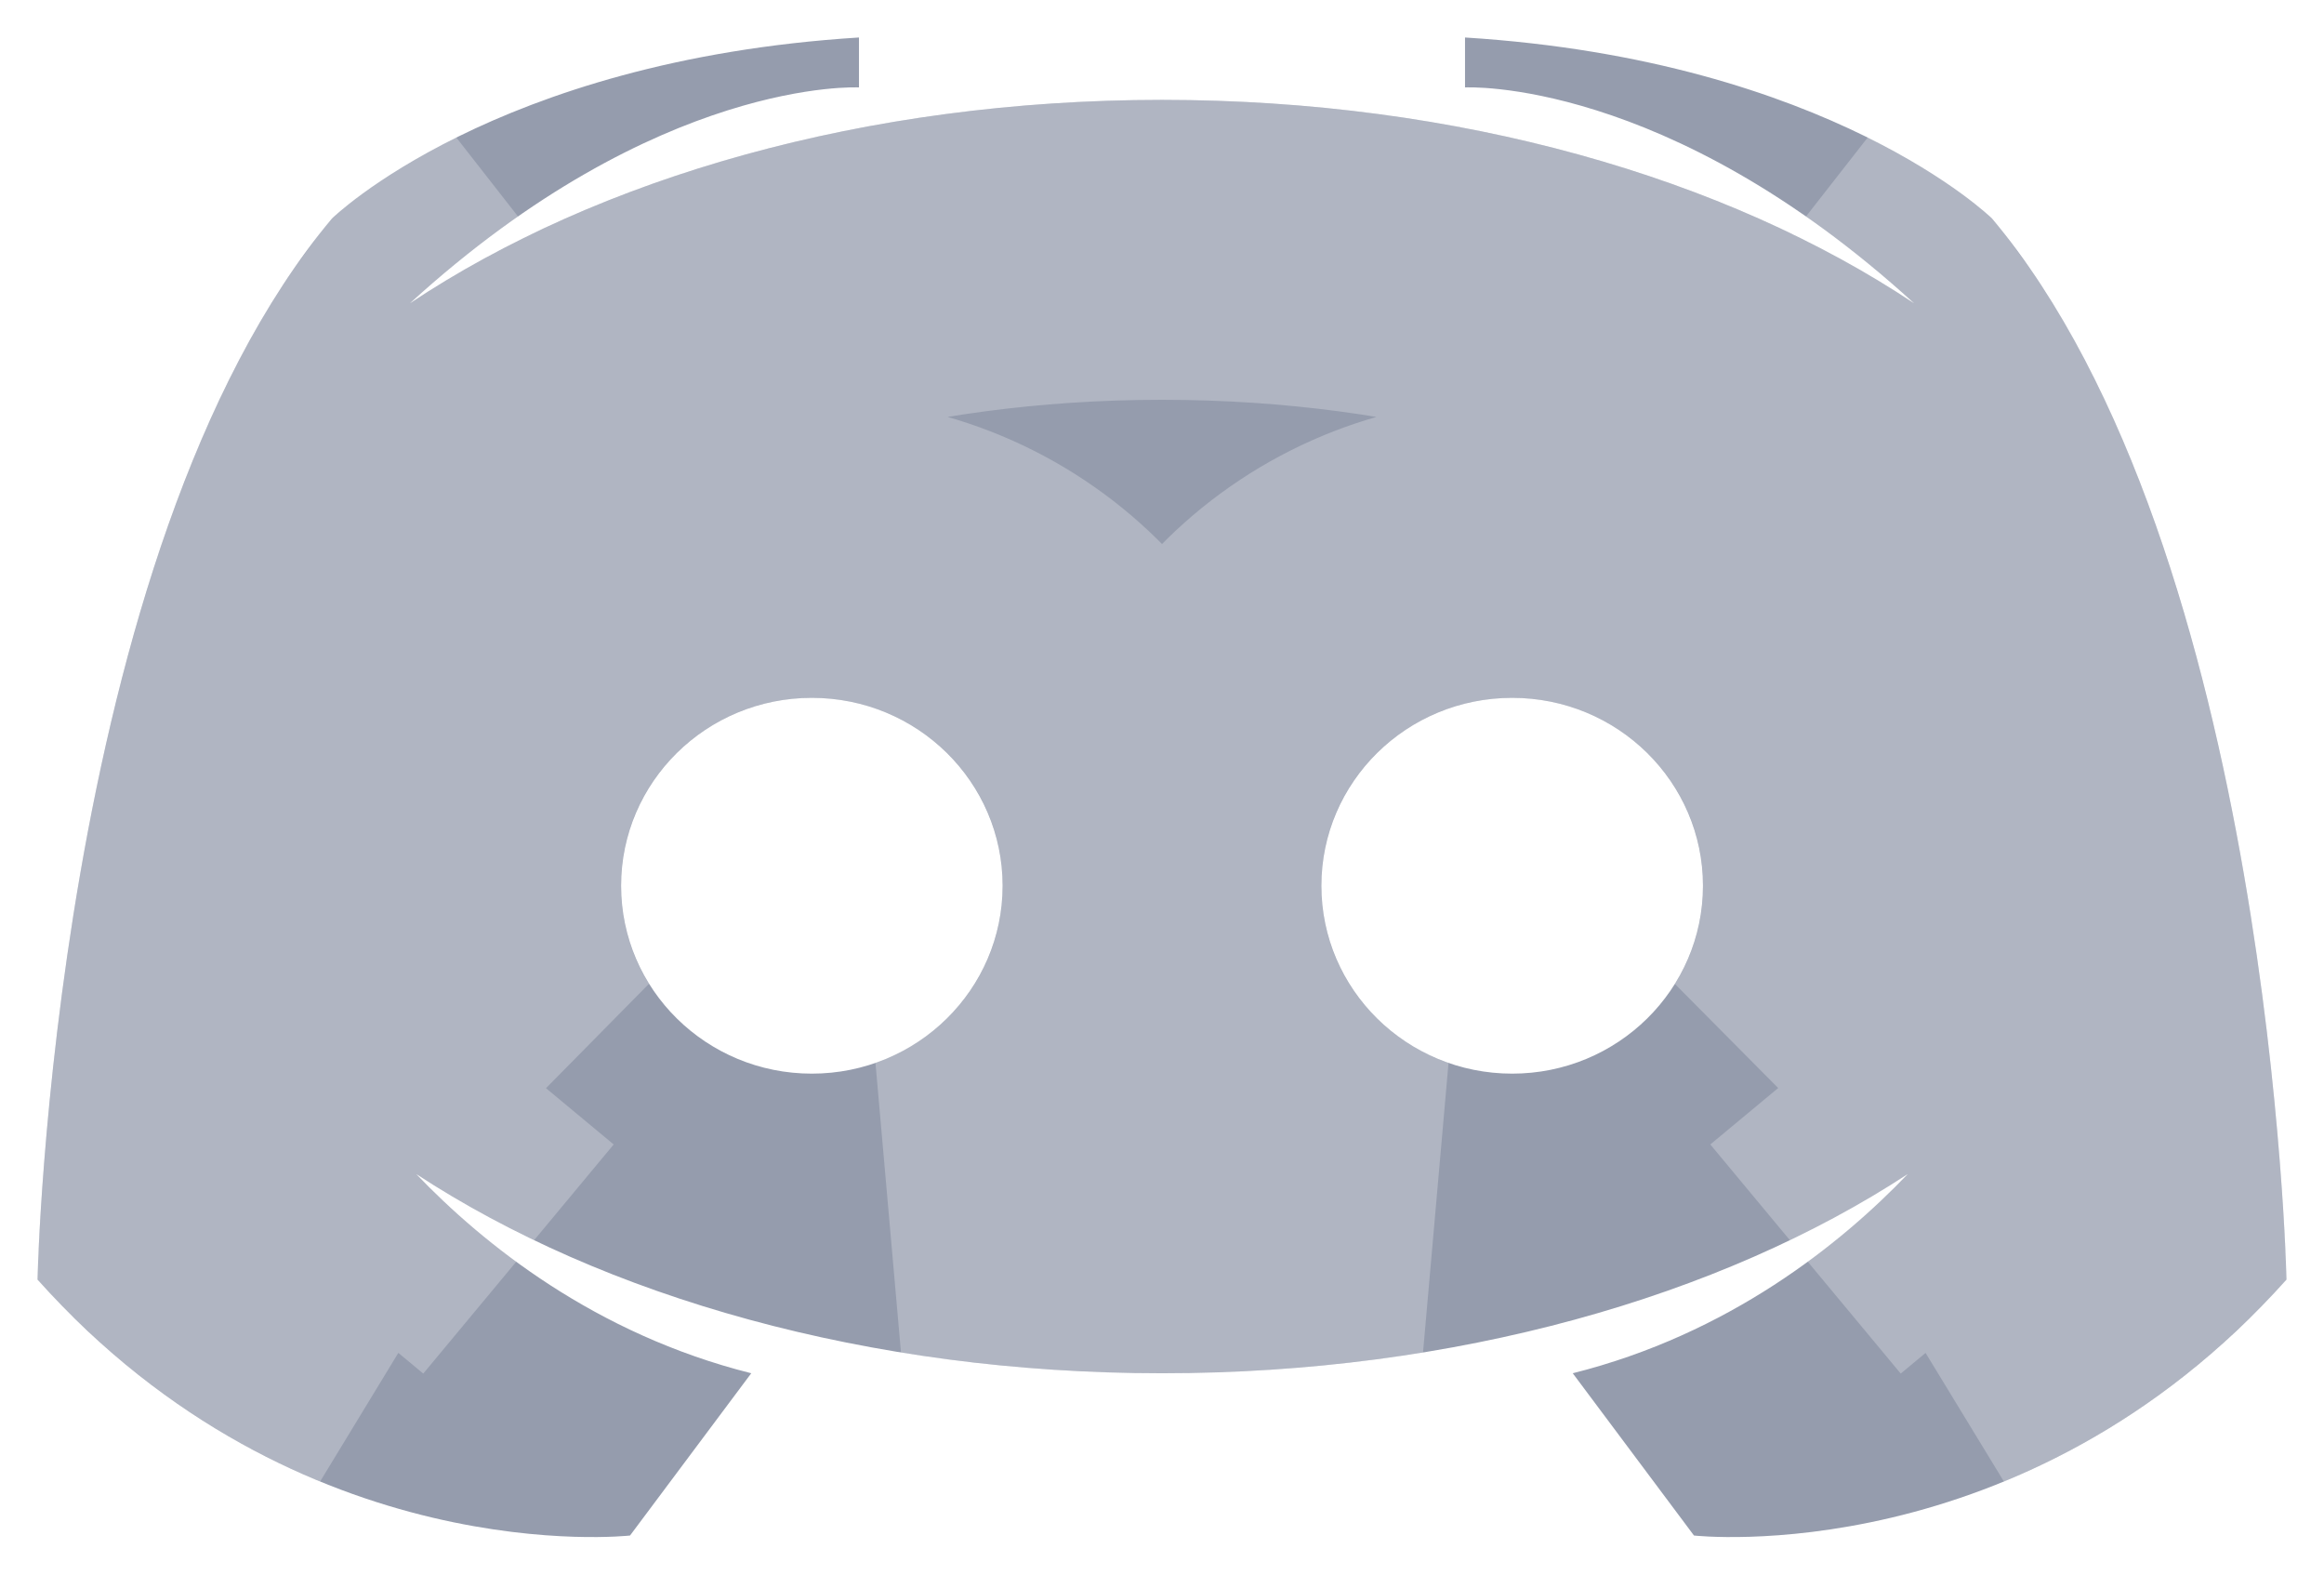 <svg width="31" height="21" viewBox="0 0 31 21" fill="none" xmlns="http://www.w3.org/2000/svg">
<g filter="url(#filter0_d_57_918)">
<path d="M26.572 2.914C26.572 2.914 24.422 0.805 19.542 0.5V1.166C19.542 1.166 22.219 1.022 25.532 4.045C23.031 2.377 19.463 1.332 15.5 1.332C11.537 1.332 7.969 2.377 5.468 4.045C8.781 1.022 11.458 1.166 11.458 1.166V0.5C6.578 0.805 4.428 2.914 4.428 2.914C0.71 7.354 0.5 17.066 0.5 17.066C4.003 20.979 8.404 20.479 8.404 20.479L10.021 18.315C7.936 17.792 6.447 16.592 5.552 15.658C8.049 17.293 11.581 18.315 15.5 18.315C19.419 18.315 22.951 17.293 25.448 15.658C24.553 16.592 23.064 17.792 20.979 18.315L22.596 20.479C22.596 20.479 26.997 20.979 30.5 17.066C30.5 17.066 30.291 7.354 26.572 2.914ZM10.829 14.319C9.424 14.319 8.285 13.197 8.285 11.813C8.285 10.429 9.424 9.307 10.829 9.307C12.235 9.307 13.374 10.429 13.374 11.813C13.374 13.197 12.235 14.319 10.829 14.319ZM20.171 14.319C18.765 14.319 17.626 13.197 17.626 11.813C17.626 10.429 18.765 9.307 20.171 9.307C21.576 9.307 22.716 10.429 22.716 11.813C22.716 13.197 21.576 14.319 20.171 14.319Z" fill="#959CAD"/>
<path d="M24.423 5.709L25.321 4.56C26.65 6.38 27.483 9.248 27.96 11.997C28.206 13.413 28.341 14.702 28.416 15.637C28.435 15.883 28.45 16.103 28.462 16.294C27.629 17.076 26.766 17.582 25.97 17.909C26.323 17.609 26.631 17.314 26.892 17.041L24.352 13.985C24.25 14.051 24.145 14.117 24.039 14.182C24.467 13.496 24.716 12.687 24.716 11.813C24.716 9.295 22.652 7.307 20.171 7.307C17.69 7.307 15.626 9.295 15.626 11.813C15.626 13.796 16.906 15.45 18.662 16.064C17.662 16.226 16.603 16.315 15.5 16.315C14.397 16.315 13.338 16.226 12.338 16.064C14.094 15.45 15.374 13.795 15.374 11.813C15.374 9.295 13.311 7.307 10.829 7.307C8.348 7.307 6.285 9.295 6.285 11.813C6.285 12.687 6.533 13.497 6.962 14.182C6.855 14.117 6.75 14.052 6.648 13.985L4.108 17.041C4.369 17.314 4.676 17.609 5.03 17.909C4.234 17.582 3.371 17.076 2.538 16.294C2.55 16.103 2.565 15.883 2.585 15.637C2.659 14.702 2.795 13.413 3.04 11.997C3.517 9.248 4.35 6.38 5.679 4.56L6.577 5.709C8.695 4.296 11.861 3.332 15.5 3.332C19.139 3.332 22.305 4.296 24.423 5.709Z" stroke="white" stroke-opacity="0.25" stroke-width="4"/>
</g>
<defs>
<filter id="filter0_d_57_918" x="0.5" y="0.5" width="30" height="20" filterUnits="userSpaceOnUse" color-interpolation-filters="sRGB">
<feFlood flood-opacity="0" result="BackgroundImageFix"/>
<feColorMatrix in="SourceAlpha" type="matrix" values="0 0 0 0 0 0 0 0 0 0 0 0 0 0 0 0 0 0 127 0" result="hardAlpha"/>
<feOffset/>
<feComposite in2="hardAlpha" operator="out"/>
<feColorMatrix type="matrix" values="0 0 0 0 0 0 0 0 0 0 0 0 0 0 0 0 0 0 0.25 0"/>
<feBlend mode="normal" in2="BackgroundImageFix" result="effect1_dropShadow_57_918"/>
<feBlend mode="normal" in="SourceGraphic" in2="effect1_dropShadow_57_918" result="shape"/>
</filter>
</defs>
</svg>
